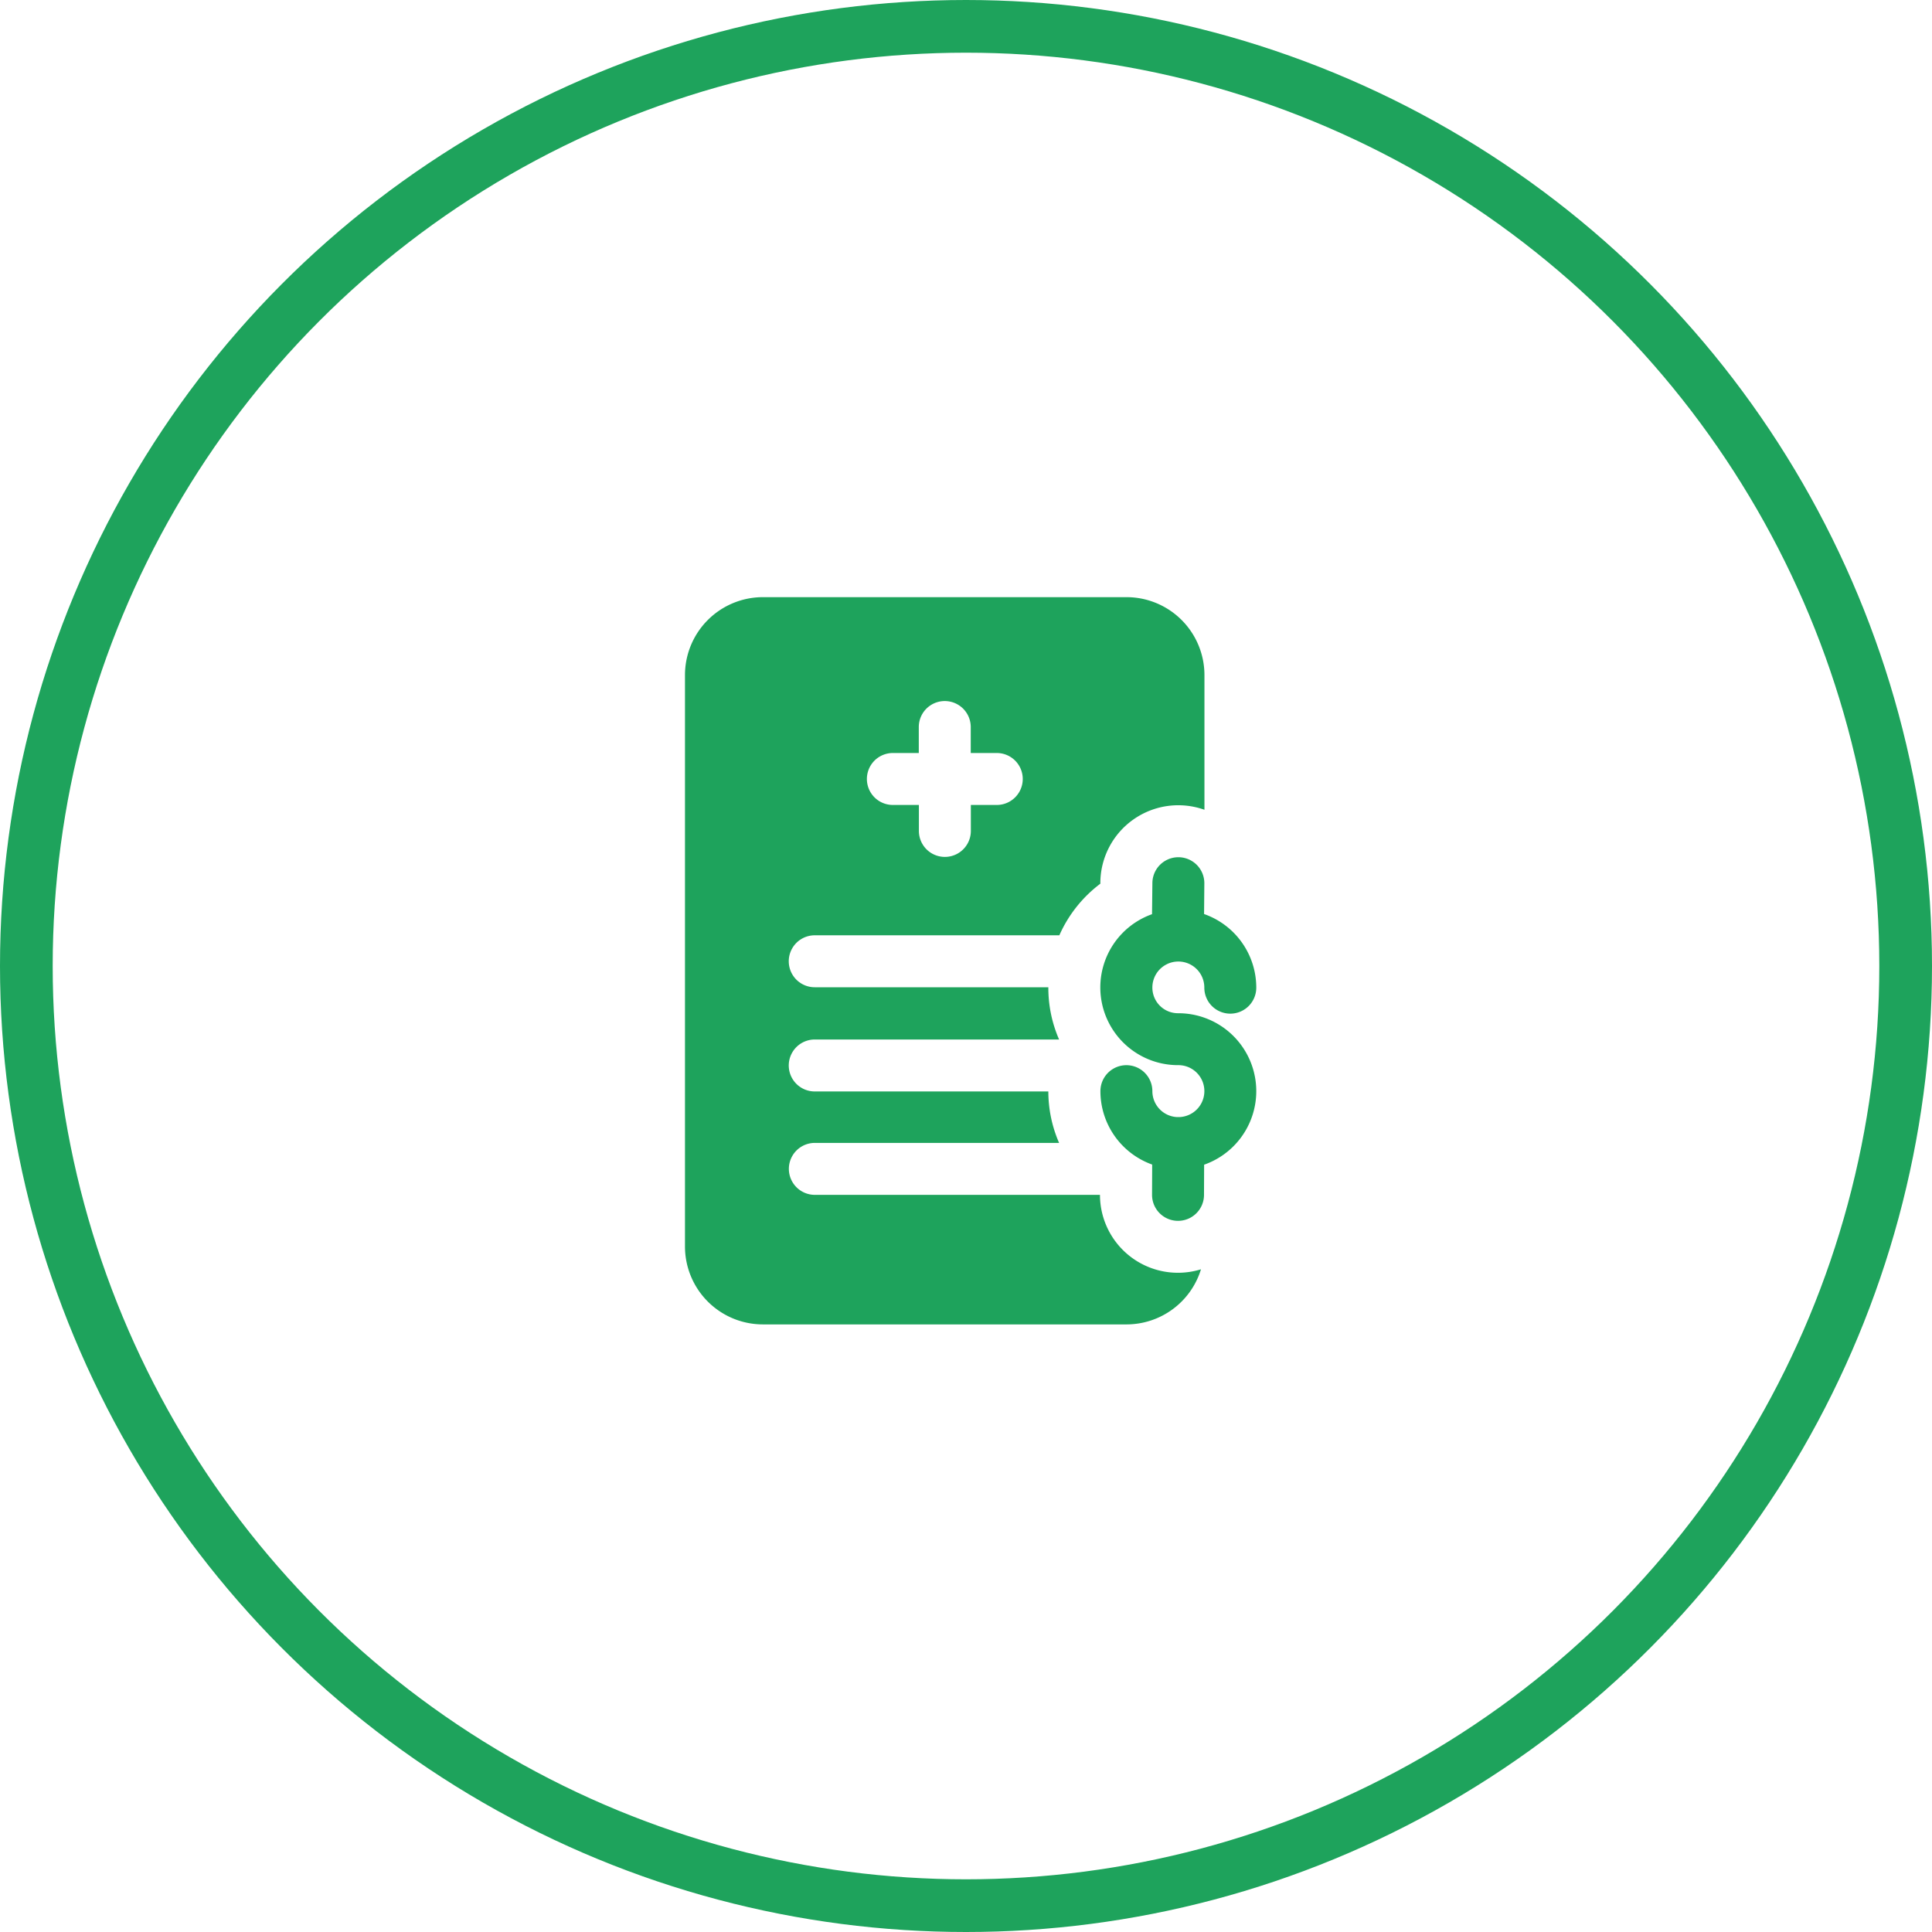 <svg xmlns="http://www.w3.org/2000/svg" width="110" height="110" viewBox="0 0 110 110"><g id="Group_484" data-name="Group 484" transform="translate(-1461 -17854)"><g id="Ellipse_54" data-name="Ellipse 54" transform="translate(1461 17854)" fill="none" stroke="#1ea35c" stroke-width="3"><circle cx="55" cy="55" r="55" stroke="none"></circle><circle cx="55" cy="55" r="53.5" fill="none"></circle></g><g id="Group_401" data-name="Group 401" transform="translate(1494 17886)"><path id="Path_81" data-name="Path 81" d="M24.935,15.256a4.425,4.425,0,0,0,1.482,8.595,1.479,1.479,0,0,1,.111,2.955l-.1,0c-.035,0-.071,0-.1,0a1.479,1.479,0,0,1-1.374-1.474,1.479,1.479,0,0,0-2.958,0,4.44,4.44,0,0,0,2.947,4.179l-.007,1.72a1.479,1.479,0,0,0,2.958.012l.007-1.724a4.437,4.437,0,0,0-1.48-8.624,1.459,1.459,0,0,1-1.467-1.46,1.479,1.479,0,0,1,2.958-.009v.019a1.479,1.479,0,0,0,2.958-.01,4.439,4.439,0,0,0-2.972-4.188l.015-1.743a1.479,1.479,0,0,0-2.958-.024Z" transform="translate(7.657 4.794)" fill="#1ea35c" fill-rule="evenodd"></path><path id="Path_82" data-name="Path 82" d="M29.631,36.03H13.394a1.479,1.479,0,1,1,0-2.958H27.3a7.356,7.356,0,0,1-.612-2.929h-13.3a1.479,1.479,0,0,1,0-2.958H27.3a7.364,7.364,0,0,1-.612-2.958V24.21h-13.3a1.479,1.479,0,0,1,0-2.958H27.315a7.438,7.438,0,0,1,2.334-2.938V18.25a4.438,4.438,0,0,1,5.927-4.145V6.436A4.438,4.438,0,0,0,31.14,2h-20.7A4.438,4.438,0,0,0,6,6.436V38.97a4.438,4.438,0,0,0,4.436,4.436h20.7a4.436,4.436,0,0,0,4.243-3.138,4.439,4.439,0,0,1-5.751-4.238ZM19.312,10.873H17.836a1.479,1.479,0,1,0,0,2.958h1.482l0,1.482a1.479,1.479,0,1,0,2.958-.006l0-1.476h1.476a1.479,1.479,0,0,0,0-2.958H22.27l0-1.482a1.479,1.479,0,0,0-2.958.006l0,1.476Z" fill="#1ea35c" fill-rule="evenodd"></path></g></g></svg>